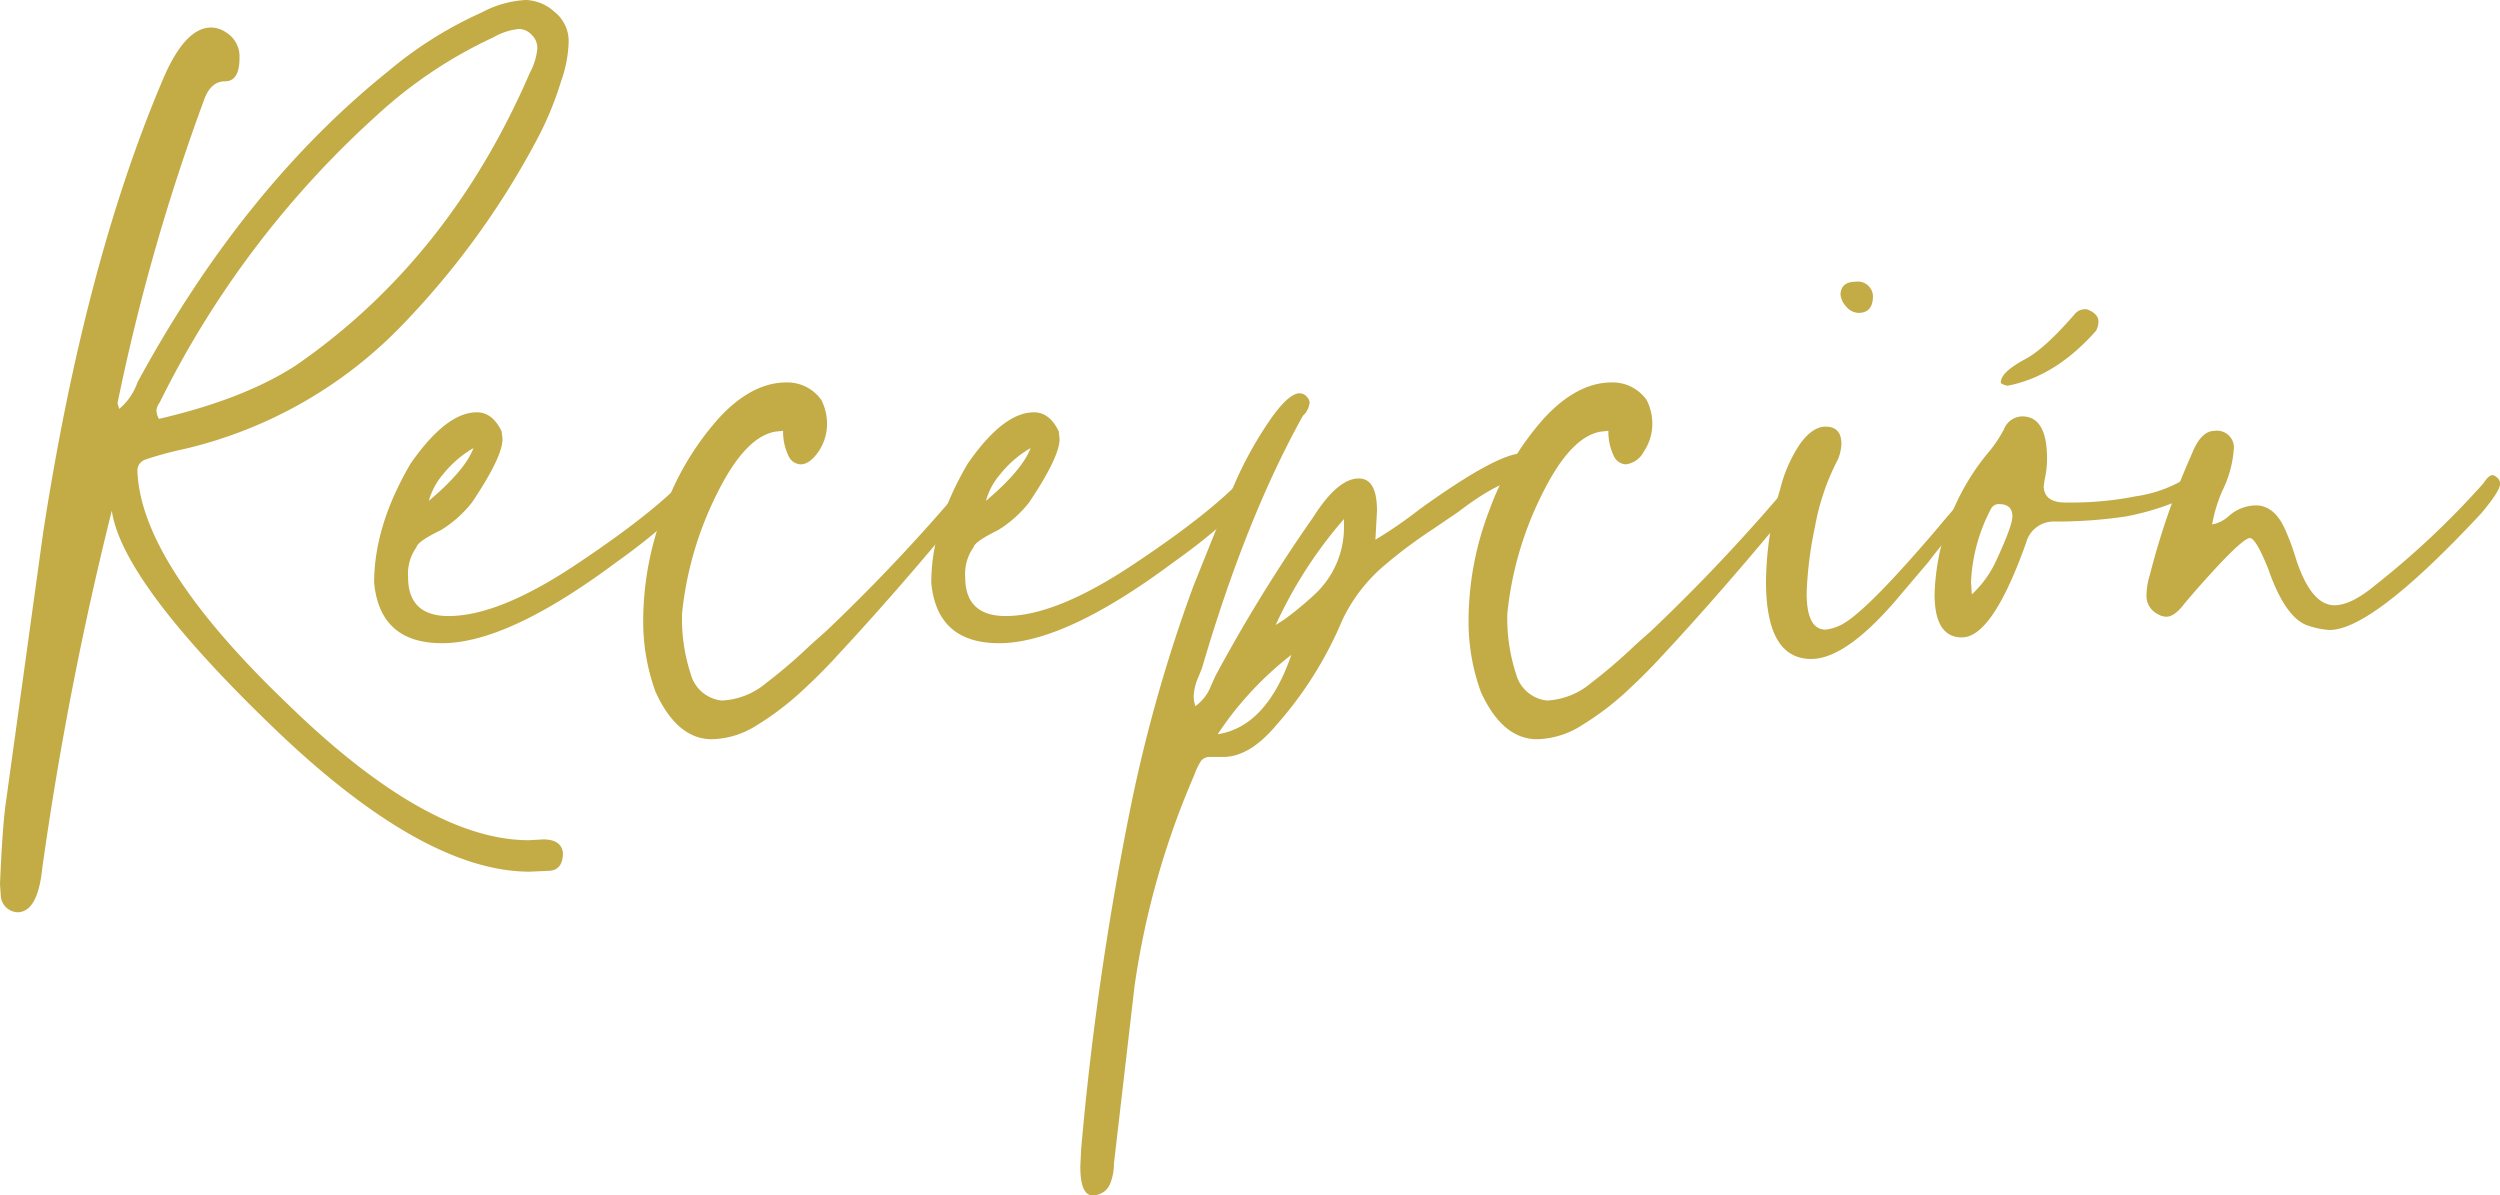 <svg xmlns="http://www.w3.org/2000/svg" viewBox="0 0 331.43 158.47"><g id="Capa_2" data-name="Capa 2"><g id="Capa_1-2" data-name="Capa 1"><path d="M2.3,120.94a2.33,2.33,0,0,1-2.19-2.09L0,117.21c.22-5.2.48-8.78.77-10.76L5.71,70.68Q11.18,35.22,21.4,11q3-7.35,6.59-7.35a3.54,3.54,0,0,1,2,.66,3.73,3.73,0,0,1,1.76,3.4c0,2.05-.64,3.07-1.92,3.07s-2.22.85-2.8,2.53A275.07,275.07,0,0,0,15.58,53.45l.22.76a7.94,7.94,0,0,0,2.42-3.51q14-25.79,33.25-41.26a52.72,52.72,0,0,1,12.4-7.79A13.87,13.87,0,0,1,69.69,0a5.91,5.91,0,0,1,3.84,1.59,4.94,4.94,0,0,1,1.86,3.9,16.8,16.8,0,0,1-1,5.26,43.31,43.31,0,0,1-3.29,7.91,108.3,108.3,0,0,1-18.33,25A58.6,58.6,0,0,1,24.14,59.59a44.8,44.8,0,0,0-4.82,1.32,1.54,1.54,0,0,0-1.1,1.54Q18.66,74.74,38.3,93.5q18.44,17.9,31.83,17.89l1.86-.11c1.61,0,2.49.59,2.64,1.76,0,1.61-.66,2.41-2,2.41l-2.41.11q-14.16,0-34.08-19.2T14.82,67.71A457.46,457.46,0,0,0,5.6,115.12Q5,120.94,2.3,120.94ZM21.07,55.53q11.31-2.62,18.22-7.13Q59.59,34.35,70.24,9.66a8.33,8.33,0,0,0,1-3.29,2.42,2.42,0,0,0-.76-1.76,2.35,2.35,0,0,0-1.65-.77,8.44,8.44,0,0,0-3.4,1.1A60,60,0,0,0,50,15.25,126.9,126.9,0,0,0,21.18,53.34a2.15,2.15,0,0,0-.44,1.09A2.57,2.57,0,0,0,21.07,55.53Z" style="fill:#c3ab46"></path><path d="M58.6,85.27q-8.22,0-9-8,0-7.58,4.83-15.8,4.73-6.81,8.78-6.81c1.39,0,2.49.85,3.29,2.53l.12,1q0,2.41-4.07,8.45a15.81,15.81,0,0,1-4.06,3.62c-2.05,1-3.14,1.72-3.29,2.3a6.08,6.08,0,0,0-1.1,3.95c0,3.44,1.8,5.16,5.38,5.16q6.59,0,16.68-6.69t14.6-11.42a2.25,2.25,0,0,1,1-.22c.22,0,.44.19.66.55a3.33,3.33,0,0,1-1.32,2.31q-2,3.07-9.55,8.45Q67.28,85.27,58.6,85.27ZM56.85,66.4q4.83-4.07,5.92-7a14.43,14.43,0,0,0-4.06,3.51A9.17,9.17,0,0,0,56.85,66.4Z" style="fill:#c3ab46"></path><path d="M94.38,98q-4.6,0-7.46-6.25a27.22,27.22,0,0,1-1.65-9.44,41.05,41.05,0,0,1,2.8-14.76,37.3,37.3,0,0,1,7.19-12.07c2.92-3.19,5.93-4.78,9-4.78A5.52,5.52,0,0,1,108.87,53a6.84,6.84,0,0,1,.77,3.07,6.53,6.53,0,0,1-1.16,3.84c-.77,1.1-1.55,1.65-2.36,1.65a1.85,1.85,0,0,1-1.53-1,7.31,7.31,0,0,1-.77-3.45l-1,.11q-4.06.66-7.85,8.39a45.58,45.58,0,0,0-4.55,15.75,23.74,23.74,0,0,0,1.15,8,4.77,4.77,0,0,0,4.12,3.51,9.81,9.81,0,0,0,5.92-2.35,67.63,67.63,0,0,0,5.71-4.89c.73-.66,1.43-1.28,2.09-1.86a238,238,0,0,0,18.32-19.43c1-1,1.65-1.43,2.09-1.43s.51.26.44.77a5.88,5.88,0,0,1-1.43,2.75C127.52,68,126.24,69.54,125,71q-7.35,8.77-14,15.91-2.08,2.31-4.83,4.83a37.72,37.72,0,0,1-5.81,4.39A11.48,11.48,0,0,1,94.38,98Z" style="fill:#c3ab46"></path><path d="M132.46,85.27q-8.24,0-9-8,0-7.58,4.83-15.8,4.72-6.81,8.78-6.81c1.39,0,2.49.85,3.29,2.53l.11,1q0,2.41-4.06,8.45a15.81,15.81,0,0,1-4.06,3.62c-2,1-3.14,1.72-3.29,2.3a6.08,6.08,0,0,0-1.1,3.95q0,5.16,5.38,5.16,6.58,0,16.68-6.69t14.6-11.42a2.24,2.24,0,0,1,1-.22c.22,0,.44.19.66.55A3.35,3.35,0,0,1,165,66.18q-2,3.07-9.55,8.45Q141.14,85.27,132.46,85.27ZM130.71,66.4q4.81-4.07,5.92-7a14.29,14.29,0,0,0-4.06,3.51A9,9,0,0,0,130.71,66.4Z" style="fill:#c3ab46"></path><path d="M144.86,158.47c-1.1,0-1.64-1.28-1.64-3.84l.11-2.3A409.05,409.05,0,0,1,149.69,108a200.51,200.51,0,0,1,8.56-30.4l5.16-12.84a50.68,50.68,0,0,1,5.05-9.22q2.41-3.41,3.84-3.4a1.21,1.21,0,0,1,.93.44,1.25,1.25,0,0,1,.39.77,3,3,0,0,1-.55,1.42l-.33.33q-7.58,13.62-13.39,33.47l-.44,1.1a7,7,0,0,0-.66,2.64,4.29,4.29,0,0,0,.22,1.31,6,6,0,0,0,2.09-2.74l.54-1.21A210.69,210.69,0,0,1,174,68.7l.22-.33q3.18-4.94,5.92-4.94,2.41,0,2.41,4.28l-.21,3.84a57.77,57.77,0,0,0,5.81-4q10.32-7.45,13.72-7.46c1,0,1.43.44,1.43,1.32,0,1.09-.66,1.79-2,2.08-2,.37-4.65,1.83-8,4.39l-3.4,2.31a64.18,64.18,0,0,0-6.7,5.05,21.65,21.65,0,0,0-5.26,7,50.38,50.38,0,0,1-8.78,13.94q-3.52,4.17-7,4.17h-1.64a1.51,1.51,0,0,0-1.27.49,9,9,0,0,0-.93,1.92,109.11,109.11,0,0,0-7.9,27.88l-2.74,23.59a7.31,7.31,0,0,1-.5,2.69A2.49,2.49,0,0,1,144.86,158.47Zm16.57-61.13q6.48-1,9.77-10.53A44.21,44.21,0,0,0,161.43,97.34Zm7.69-14.48,1.2-.77a44.3,44.3,0,0,0,3.85-3.18,12.11,12.11,0,0,0,4-9.33v-.77A58.22,58.22,0,0,0,169.12,82.86Z" style="fill:#c3ab46"></path><path d="M203.79,98q-4.6,0-7.46-6.25a27.21,27.21,0,0,1-1.64-9.44,41,41,0,0,1,2.79-14.76,37.48,37.48,0,0,1,7.19-12.07q4.4-4.78,9-4.78A5.52,5.52,0,0,1,218.28,53a6.84,6.84,0,0,1,.77,3.07,6.6,6.6,0,0,1-1.15,3.84,3.11,3.11,0,0,1-2.36,1.65,1.85,1.85,0,0,1-1.54-1,7.31,7.31,0,0,1-.77-3.45l-1,.11q-4.05.66-7.84,8.39a45.39,45.39,0,0,0-4.56,15.75,23.72,23.72,0,0,0,1.16,8,4.76,4.76,0,0,0,4.11,3.51A9.86,9.86,0,0,0,211,90.49a69.08,69.08,0,0,0,5.7-4.89c.73-.66,1.43-1.28,2.09-1.86a239.75,239.75,0,0,0,18.33-19.43c1-1,1.64-1.43,2.08-1.43s.51.26.44.77a5.78,5.78,0,0,1-1.43,2.75c-1.31,1.61-2.59,3.14-3.84,4.61q-7.35,8.77-14,15.91-2.1,2.31-4.83,4.83a37.32,37.32,0,0,1-5.82,4.39A11.45,11.45,0,0,1,203.79,98Z" style="fill:#c3ab46"></path><path d="M240.12,87.36q-6,0-6-10.32A44.28,44.28,0,0,1,236,64.86a18.73,18.73,0,0,1,2.63-6c1.1-1.53,2.23-2.3,3.4-2.3,1.39,0,2.09.77,2.09,2.3a6.12,6.12,0,0,1-.44,2,31,31,0,0,0-3.07,9,50.36,50.36,0,0,0-1.1,8.78q0,4.83,2.52,4.83a6,6,0,0,0,2.31-.77q3.28-1.86,12.29-12.4,5.82-7,6.8-7c.37,0,.55.22.55.66a4,4,0,0,1-.76,2,73,73,0,0,0-7.58,8.56l-3.4,4Q244.95,87.36,240.12,87.36Zm6.26-45.88a2.2,2.2,0,0,1-1.65-.87A2.63,2.63,0,0,1,244,39q.1-1.65,2-1.65a2,2,0,0,1,2.3,2.09C248.24,40.79,247.62,41.48,246.38,41.48Z" style="fill:#c3ab46"></path><path d="M260.09,84.5q-3.61,0-3.62-5.7a30.91,30.91,0,0,1,7-18.66,16.69,16.69,0,0,0,2.2-3.24,2.67,2.67,0,0,1,2.41-1.7q3.3,0,3.3,5.6a12.6,12.6,0,0,1-.33,2.85l-.11.77c0,1.46,1,2.2,2.85,2.2h1.32a43.34,43.34,0,0,0,8.06-.83,17.48,17.48,0,0,0,6.42-2.25,2.23,2.23,0,0,1,1.54-.77,1.19,1.19,0,0,1,1.32.88c0,.52-.37,1-1.1,1.54a34.41,34.41,0,0,1-9.6,3.29,61.93,61.93,0,0,1-9.5.66,3.76,3.76,0,0,0-3.62,2.74Q264.15,84.51,260.09,84.5Zm1.32-5.7a14.15,14.15,0,0,0,3.29-4.61q2.08-4.5,2.09-5.71c0-1.1-.59-1.65-1.76-1.65a1.14,1.14,0,0,0-1.1.66,23,23,0,0,0-2.63,9.66Zm4.72-27.66c-.59-.14-.88-.29-.88-.44,0-.88,1-1.86,3.07-3q2.64-1.32,6.81-6.15a1.69,1.69,0,0,1,1.2-.55h.33c1,.37,1.54.92,1.54,1.65a2.73,2.73,0,0,1-.33,1.21Q272.5,49.93,266.13,51.14Z" style="fill:#c3ab46"></path><path d="M308.82,83.52a11.34,11.34,0,0,1-2.75-.55c-2-.59-3.84-3.11-5.37-7.57q-1.65-4.07-2.42-4.07-1.09,0-7.24,7L289.61,80c-.88,1.18-1.68,1.76-2.41,1.76a2.12,2.12,0,0,1-1.1-.33A2.69,2.69,0,0,1,284.56,79a9.43,9.43,0,0,1,.44-2.75,100.74,100.74,0,0,1,5.6-16.13c.8-2,1.79-3,3-3a2.23,2.23,0,0,1,2.53,2.52,14.86,14.86,0,0,1-1.54,5.49,19.44,19.44,0,0,0-1.32,4.39,4.4,4.4,0,0,0,2.2-1.1A5.49,5.49,0,0,1,299.05,67q2.42,0,3.84,3.07a32.54,32.54,0,0,1,1.54,4.17q2,6,5.05,6c1.46,0,3.25-.87,5.37-2.63A112.06,112.06,0,0,0,329.12,64.2l.33-.44c.37-.51.69-.77,1-.77a1.12,1.12,0,0,1,.6.33,1,1,0,0,1,.39.77c0,.73-.85,2-2.53,4Q314.53,83.52,308.82,83.52Z" style="fill:#c3ab46"></path></g></g></svg>